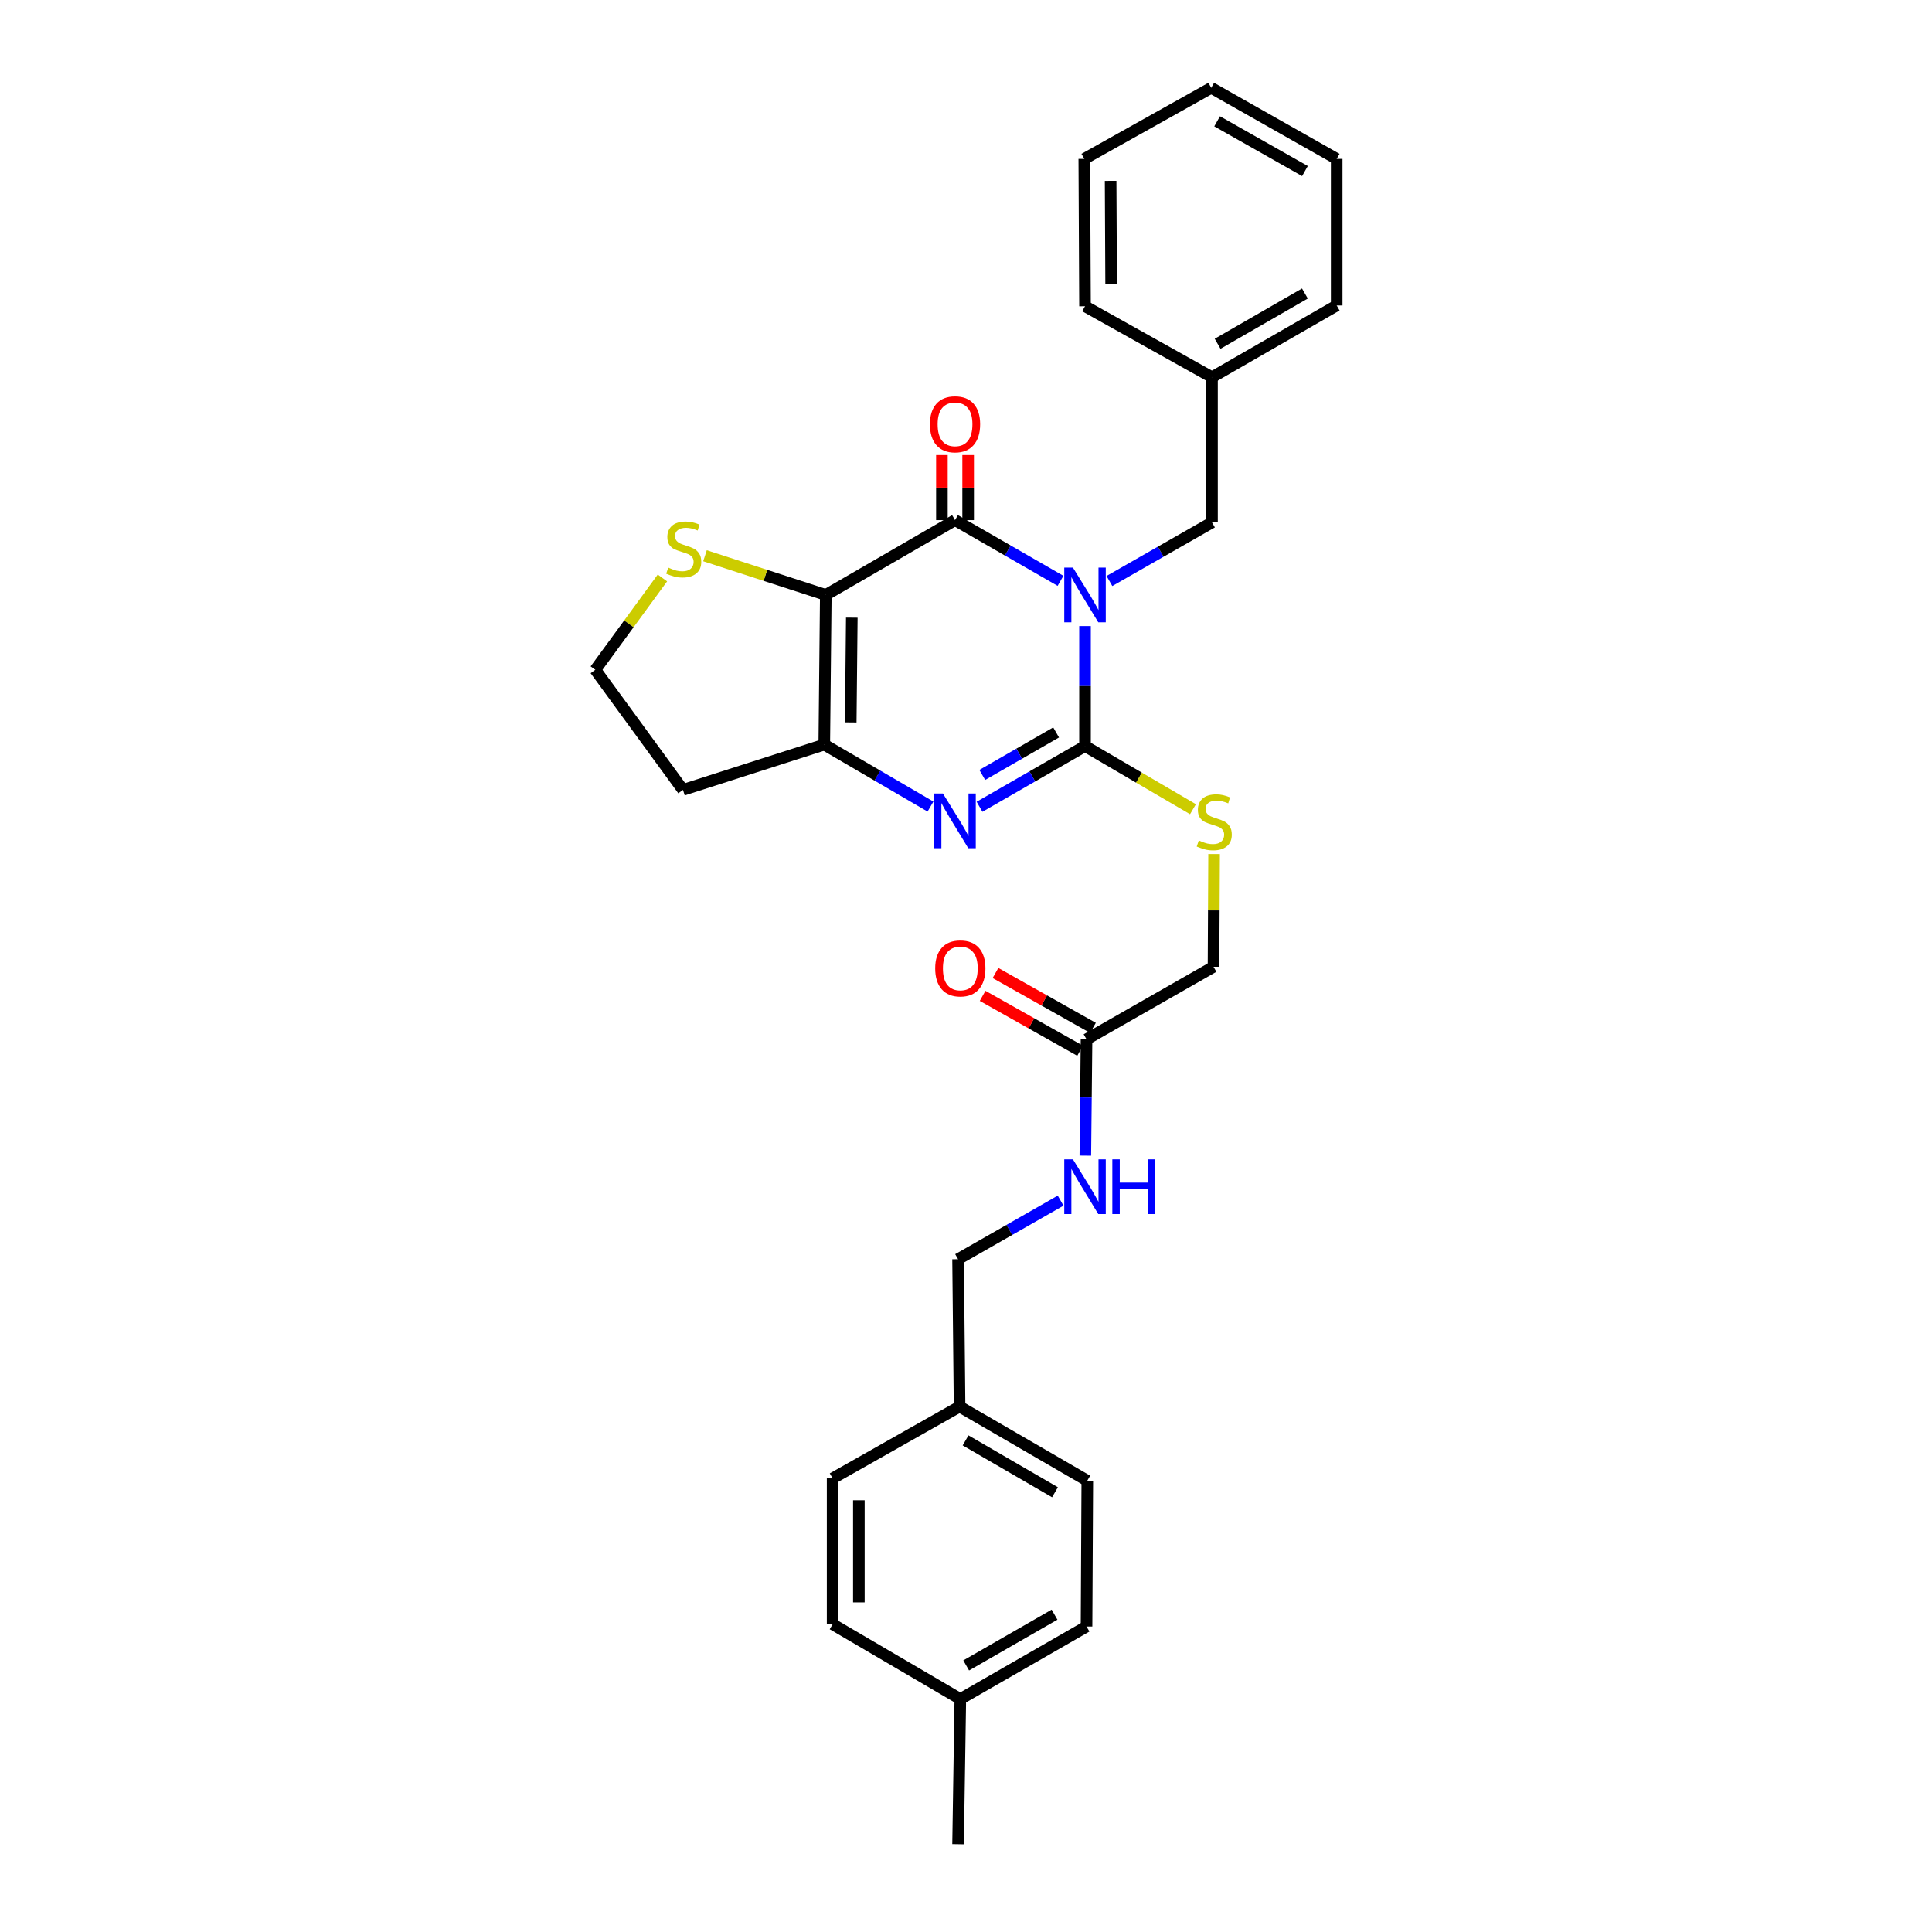 <?xml version='1.0' encoding='iso-8859-1'?>
<svg version='1.1' baseProfile='full'
              xmlns='http://www.w3.org/2000/svg'
                      xmlns:rdkit='http://www.rdkit.org/xml'
                      xmlns:xlink='http://www.w3.org/1999/xlink'
                  xml:space='preserve'
width='1000px' height='1000px' viewBox='0 0 1000 1000'>
<!-- END OF HEADER -->
<rect style='opacity:1.0;fill:#FFFFFF;stroke:none' width='1000' height='1000' x='0' y='0'> </rect>
<path class='bond-0' d='M 561.601,324.056 L 561.601,355.111' style='fill:none;fill-rule:evenodd;stroke:#0000FF;stroke-width:6px;stroke-linecap:butt;stroke-linejoin:miter;stroke-opacity:1' />
<path class='bond-0' d='M 561.601,355.111 L 561.601,386.166' style='fill:none;fill-rule:evenodd;stroke:#000000;stroke-width:6px;stroke-linecap:butt;stroke-linejoin:miter;stroke-opacity:1' />
<path class='bond-1' d='M 548.92,300.642 L 521.62,284.929' style='fill:none;fill-rule:evenodd;stroke:#0000FF;stroke-width:6px;stroke-linecap:butt;stroke-linejoin:miter;stroke-opacity:1' />
<path class='bond-1' d='M 521.62,284.929 L 494.32,269.216' style='fill:none;fill-rule:evenodd;stroke:#000000;stroke-width:6px;stroke-linecap:butt;stroke-linejoin:miter;stroke-opacity:1' />
<path class='bond-7' d='M 574.234,300.722 L 600.781,285.554' style='fill:none;fill-rule:evenodd;stroke:#0000FF;stroke-width:6px;stroke-linecap:butt;stroke-linejoin:miter;stroke-opacity:1' />
<path class='bond-7' d='M 600.781,285.554 L 627.328,270.385' style='fill:none;fill-rule:evenodd;stroke:#000000;stroke-width:6px;stroke-linecap:butt;stroke-linejoin:miter;stroke-opacity:1' />
<path class='bond-3' d='M 561.601,386.166 L 534.301,401.878' style='fill:none;fill-rule:evenodd;stroke:#000000;stroke-width:6px;stroke-linecap:butt;stroke-linejoin:miter;stroke-opacity:1' />
<path class='bond-3' d='M 534.301,401.878 L 507.001,417.591' style='fill:none;fill-rule:evenodd;stroke:#0000FF;stroke-width:6px;stroke-linecap:butt;stroke-linejoin:miter;stroke-opacity:1' />
<path class='bond-3' d='M 546.639,379.112 L 527.529,390.111' style='fill:none;fill-rule:evenodd;stroke:#000000;stroke-width:6px;stroke-linecap:butt;stroke-linejoin:miter;stroke-opacity:1' />
<path class='bond-3' d='M 527.529,390.111 L 508.418,401.11' style='fill:none;fill-rule:evenodd;stroke:#0000FF;stroke-width:6px;stroke-linecap:butt;stroke-linejoin:miter;stroke-opacity:1' />
<path class='bond-6' d='M 561.601,386.166 L 589.541,402.509' style='fill:none;fill-rule:evenodd;stroke:#000000;stroke-width:6px;stroke-linecap:butt;stroke-linejoin:miter;stroke-opacity:1' />
<path class='bond-6' d='M 589.541,402.509 L 617.48,418.852' style='fill:none;fill-rule:evenodd;stroke:#CCCC00;stroke-width:6px;stroke-linecap:butt;stroke-linejoin:miter;stroke-opacity:1' />
<path class='bond-2' d='M 494.32,269.216 L 427.432,307.94' style='fill:none;fill-rule:evenodd;stroke:#000000;stroke-width:6px;stroke-linecap:butt;stroke-linejoin:miter;stroke-opacity:1' />
<path class='bond-9' d='M 501.109,269.216 L 501.109,252.375' style='fill:none;fill-rule:evenodd;stroke:#000000;stroke-width:6px;stroke-linecap:butt;stroke-linejoin:miter;stroke-opacity:1' />
<path class='bond-9' d='M 501.109,252.375 L 501.109,235.535' style='fill:none;fill-rule:evenodd;stroke:#FF0000;stroke-width:6px;stroke-linecap:butt;stroke-linejoin:miter;stroke-opacity:1' />
<path class='bond-9' d='M 487.532,269.216 L 487.532,252.375' style='fill:none;fill-rule:evenodd;stroke:#000000;stroke-width:6px;stroke-linecap:butt;stroke-linejoin:miter;stroke-opacity:1' />
<path class='bond-9' d='M 487.532,252.375 L 487.532,235.535' style='fill:none;fill-rule:evenodd;stroke:#FF0000;stroke-width:6px;stroke-linecap:butt;stroke-linejoin:miter;stroke-opacity:1' />
<path class='bond-4' d='M 427.432,307.94 L 426.647,385.396' style='fill:none;fill-rule:evenodd;stroke:#000000;stroke-width:6px;stroke-linecap:butt;stroke-linejoin:miter;stroke-opacity:1' />
<path class='bond-4' d='M 440.89,319.696 L 440.341,373.915' style='fill:none;fill-rule:evenodd;stroke:#000000;stroke-width:6px;stroke-linecap:butt;stroke-linejoin:miter;stroke-opacity:1' />
<path class='bond-5' d='M 427.432,307.94 L 396.168,297.795' style='fill:none;fill-rule:evenodd;stroke:#000000;stroke-width:6px;stroke-linecap:butt;stroke-linejoin:miter;stroke-opacity:1' />
<path class='bond-5' d='M 396.168,297.795 L 364.903,287.649' style='fill:none;fill-rule:evenodd;stroke:#CCCC00;stroke-width:6px;stroke-linecap:butt;stroke-linejoin:miter;stroke-opacity:1' />
<path class='bond-29' d='M 481.621,417.479 L 454.134,401.438' style='fill:none;fill-rule:evenodd;stroke:#0000FF;stroke-width:6px;stroke-linecap:butt;stroke-linejoin:miter;stroke-opacity:1' />
<path class='bond-29' d='M 454.134,401.438 L 426.647,385.396' style='fill:none;fill-rule:evenodd;stroke:#000000;stroke-width:6px;stroke-linecap:butt;stroke-linejoin:miter;stroke-opacity:1' />
<path class='bond-11' d='M 426.647,385.396 L 353.506,408.847' style='fill:none;fill-rule:evenodd;stroke:#000000;stroke-width:6px;stroke-linecap:butt;stroke-linejoin:miter;stroke-opacity:1' />
<path class='bond-14' d='M 342.872,299.149 L 325.5,322.915' style='fill:none;fill-rule:evenodd;stroke:#CCCC00;stroke-width:6px;stroke-linecap:butt;stroke-linejoin:miter;stroke-opacity:1' />
<path class='bond-14' d='M 325.5,322.915 L 308.129,346.68' style='fill:none;fill-rule:evenodd;stroke:#000000;stroke-width:6px;stroke-linecap:butt;stroke-linejoin:miter;stroke-opacity:1' />
<path class='bond-13' d='M 628.412,442.055 L 628.262,471.227' style='fill:none;fill-rule:evenodd;stroke:#CCCC00;stroke-width:6px;stroke-linecap:butt;stroke-linejoin:miter;stroke-opacity:1' />
<path class='bond-13' d='M 628.262,471.227 L 628.113,500.4' style='fill:none;fill-rule:evenodd;stroke:#000000;stroke-width:6px;stroke-linecap:butt;stroke-linejoin:miter;stroke-opacity:1' />
<path class='bond-17' d='M 627.328,270.385 L 627.328,195.275' style='fill:none;fill-rule:evenodd;stroke:#000000;stroke-width:6px;stroke-linecap:butt;stroke-linejoin:miter;stroke-opacity:1' />
<path class='bond-8' d='M 562.386,537.94 L 628.113,500.4' style='fill:none;fill-rule:evenodd;stroke:#000000;stroke-width:6px;stroke-linecap:butt;stroke-linejoin:miter;stroke-opacity:1' />
<path class='bond-10' d='M 562.386,537.94 L 562.076,568.053' style='fill:none;fill-rule:evenodd;stroke:#000000;stroke-width:6px;stroke-linecap:butt;stroke-linejoin:miter;stroke-opacity:1' />
<path class='bond-10' d='M 562.076,568.053 L 561.766,598.167' style='fill:none;fill-rule:evenodd;stroke:#0000FF;stroke-width:6px;stroke-linecap:butt;stroke-linejoin:miter;stroke-opacity:1' />
<path class='bond-12' d='M 565.716,532.024 L 540.489,517.822' style='fill:none;fill-rule:evenodd;stroke:#000000;stroke-width:6px;stroke-linecap:butt;stroke-linejoin:miter;stroke-opacity:1' />
<path class='bond-12' d='M 540.489,517.822 L 515.263,503.62' style='fill:none;fill-rule:evenodd;stroke:#FF0000;stroke-width:6px;stroke-linecap:butt;stroke-linejoin:miter;stroke-opacity:1' />
<path class='bond-12' d='M 559.055,543.855 L 533.829,529.653' style='fill:none;fill-rule:evenodd;stroke:#000000;stroke-width:6px;stroke-linecap:butt;stroke-linejoin:miter;stroke-opacity:1' />
<path class='bond-12' d='M 533.829,529.653 L 508.602,515.451' style='fill:none;fill-rule:evenodd;stroke:#FF0000;stroke-width:6px;stroke-linecap:butt;stroke-linejoin:miter;stroke-opacity:1' />
<path class='bond-15' d='M 548.97,621.448 L 522.433,636.604' style='fill:none;fill-rule:evenodd;stroke:#0000FF;stroke-width:6px;stroke-linecap:butt;stroke-linejoin:miter;stroke-opacity:1' />
<path class='bond-15' d='M 522.433,636.604 L 495.897,651.759' style='fill:none;fill-rule:evenodd;stroke:#000000;stroke-width:6px;stroke-linecap:butt;stroke-linejoin:miter;stroke-opacity:1' />
<path class='bond-30' d='M 353.506,408.847 L 308.129,346.68' style='fill:none;fill-rule:evenodd;stroke:#000000;stroke-width:6px;stroke-linecap:butt;stroke-linejoin:miter;stroke-opacity:1' />
<path class='bond-16' d='M 495.897,651.759 L 496.674,728.053' style='fill:none;fill-rule:evenodd;stroke:#000000;stroke-width:6px;stroke-linecap:butt;stroke-linejoin:miter;stroke-opacity:1' />
<path class='bond-19' d='M 496.674,728.053 L 430.969,765.209' style='fill:none;fill-rule:evenodd;stroke:#000000;stroke-width:6px;stroke-linecap:butt;stroke-linejoin:miter;stroke-opacity:1' />
<path class='bond-20' d='M 496.674,728.053 L 562.785,766.393' style='fill:none;fill-rule:evenodd;stroke:#000000;stroke-width:6px;stroke-linecap:butt;stroke-linejoin:miter;stroke-opacity:1' />
<path class='bond-20' d='M 499.779,745.549 L 546.058,772.387' style='fill:none;fill-rule:evenodd;stroke:#000000;stroke-width:6px;stroke-linecap:butt;stroke-linejoin:miter;stroke-opacity:1' />
<path class='bond-24' d='M 627.328,195.275 L 691.871,158.112' style='fill:none;fill-rule:evenodd;stroke:#000000;stroke-width:6px;stroke-linecap:butt;stroke-linejoin:miter;stroke-opacity:1' />
<path class='bond-24' d='M 630.235,177.935 L 675.415,151.921' style='fill:none;fill-rule:evenodd;stroke:#000000;stroke-width:6px;stroke-linecap:butt;stroke-linejoin:miter;stroke-opacity:1' />
<path class='bond-25' d='M 627.328,195.275 L 561.601,158.512' style='fill:none;fill-rule:evenodd;stroke:#000000;stroke-width:6px;stroke-linecap:butt;stroke-linejoin:miter;stroke-opacity:1' />
<path class='bond-18' d='M 497.058,879.428 L 562.386,841.888' style='fill:none;fill-rule:evenodd;stroke:#000000;stroke-width:6px;stroke-linecap:butt;stroke-linejoin:miter;stroke-opacity:1' />
<path class='bond-18' d='M 500.093,862.025 L 545.822,835.747' style='fill:none;fill-rule:evenodd;stroke:#000000;stroke-width:6px;stroke-linecap:butt;stroke-linejoin:miter;stroke-opacity:1' />
<path class='bond-23' d='M 497.058,879.428 L 495.897,954.545' style='fill:none;fill-rule:evenodd;stroke:#000000;stroke-width:6px;stroke-linecap:butt;stroke-linejoin:miter;stroke-opacity:1' />
<path class='bond-32' d='M 497.058,879.428 L 430.969,840.711' style='fill:none;fill-rule:evenodd;stroke:#000000;stroke-width:6px;stroke-linecap:butt;stroke-linejoin:miter;stroke-opacity:1' />
<path class='bond-21' d='M 430.969,765.209 L 430.969,840.711' style='fill:none;fill-rule:evenodd;stroke:#000000;stroke-width:6px;stroke-linecap:butt;stroke-linejoin:miter;stroke-opacity:1' />
<path class='bond-21' d='M 444.546,776.534 L 444.546,829.386' style='fill:none;fill-rule:evenodd;stroke:#000000;stroke-width:6px;stroke-linecap:butt;stroke-linejoin:miter;stroke-opacity:1' />
<path class='bond-22' d='M 562.785,766.393 L 562.386,841.888' style='fill:none;fill-rule:evenodd;stroke:#000000;stroke-width:6px;stroke-linecap:butt;stroke-linejoin:miter;stroke-opacity:1' />
<path class='bond-27' d='M 691.871,158.112 L 691.871,82.233' style='fill:none;fill-rule:evenodd;stroke:#000000;stroke-width:6px;stroke-linecap:butt;stroke-linejoin:miter;stroke-opacity:1' />
<path class='bond-26' d='M 561.601,158.512 L 561.224,82.233' style='fill:none;fill-rule:evenodd;stroke:#000000;stroke-width:6px;stroke-linecap:butt;stroke-linejoin:miter;stroke-opacity:1' />
<path class='bond-26' d='M 575.121,147.003 L 574.857,93.608' style='fill:none;fill-rule:evenodd;stroke:#000000;stroke-width:6px;stroke-linecap:butt;stroke-linejoin:miter;stroke-opacity:1' />
<path class='bond-28' d='M 561.224,82.233 L 626.928,45.455' style='fill:none;fill-rule:evenodd;stroke:#000000;stroke-width:6px;stroke-linecap:butt;stroke-linejoin:miter;stroke-opacity:1' />
<path class='bond-31' d='M 691.871,82.233 L 626.928,45.455' style='fill:none;fill-rule:evenodd;stroke:#000000;stroke-width:6px;stroke-linecap:butt;stroke-linejoin:miter;stroke-opacity:1' />
<path class='bond-31' d='M 675.439,88.53 L 629.979,62.785' style='fill:none;fill-rule:evenodd;stroke:#000000;stroke-width:6px;stroke-linecap:butt;stroke-linejoin:miter;stroke-opacity:1' />
<path  class='atom-0' d='M 555.341 293.78
L 564.621 308.78
Q 565.541 310.26, 567.021 312.94
Q 568.501 315.62, 568.581 315.78
L 568.581 293.78
L 572.341 293.78
L 572.341 322.1
L 568.461 322.1
L 558.501 305.7
Q 557.341 303.78, 556.101 301.58
Q 554.901 299.38, 554.541 298.7
L 554.541 322.1
L 550.861 322.1
L 550.861 293.78
L 555.341 293.78
' fill='#0000FF'/>
<path  class='atom-4' d='M 488.06 410.73
L 497.34 425.73
Q 498.26 427.21, 499.74 429.89
Q 501.22 432.57, 501.3 432.73
L 501.3 410.73
L 505.06 410.73
L 505.06 439.05
L 501.18 439.05
L 491.22 422.65
Q 490.06 420.73, 488.82 418.53
Q 487.62 416.33, 487.26 415.65
L 487.26 439.05
L 483.58 439.05
L 483.58 410.73
L 488.06 410.73
' fill='#0000FF'/>
<path  class='atom-6' d='M 345.89 293.795
Q 346.21 293.915, 347.53 294.475
Q 348.85 295.035, 350.29 295.395
Q 351.77 295.715, 353.21 295.715
Q 355.89 295.715, 357.45 294.435
Q 359.01 293.115, 359.01 290.835
Q 359.01 289.275, 358.21 288.315
Q 357.45 287.355, 356.25 286.835
Q 355.05 286.315, 353.05 285.715
Q 350.53 284.955, 349.01 284.235
Q 347.53 283.515, 346.45 281.995
Q 345.41 280.475, 345.41 277.915
Q 345.41 274.355, 347.81 272.155
Q 350.25 269.955, 355.05 269.955
Q 358.33 269.955, 362.05 271.515
L 361.13 274.595
Q 357.73 273.195, 355.17 273.195
Q 352.41 273.195, 350.89 274.355
Q 349.37 275.475, 349.41 277.435
Q 349.41 278.955, 350.17 279.875
Q 350.97 280.795, 352.09 281.315
Q 353.25 281.835, 355.17 282.435
Q 357.73 283.235, 359.25 284.035
Q 360.77 284.835, 361.85 286.475
Q 362.97 288.075, 362.97 290.835
Q 362.97 294.755, 360.33 296.875
Q 357.73 298.955, 353.37 298.955
Q 350.85 298.955, 348.93 298.395
Q 347.05 297.875, 344.81 296.955
L 345.89 293.795
' fill='#CCCC00'/>
<path  class='atom-7' d='M 620.497 435.017
Q 620.817 435.137, 622.137 435.697
Q 623.457 436.257, 624.897 436.617
Q 626.377 436.937, 627.817 436.937
Q 630.497 436.937, 632.057 435.657
Q 633.617 434.337, 633.617 432.057
Q 633.617 430.497, 632.817 429.537
Q 632.057 428.577, 630.857 428.057
Q 629.657 427.537, 627.657 426.937
Q 625.137 426.177, 623.617 425.457
Q 622.137 424.737, 621.057 423.217
Q 620.017 421.697, 620.017 419.137
Q 620.017 415.577, 622.417 413.377
Q 624.857 411.177, 629.657 411.177
Q 632.937 411.177, 636.657 412.737
L 635.737 415.817
Q 632.337 414.417, 629.777 414.417
Q 627.017 414.417, 625.497 415.577
Q 623.977 416.697, 624.017 418.657
Q 624.017 420.177, 624.777 421.097
Q 625.577 422.017, 626.697 422.537
Q 627.857 423.057, 629.777 423.657
Q 632.337 424.457, 633.857 425.257
Q 635.377 426.057, 636.457 427.697
Q 637.577 429.297, 637.577 432.057
Q 637.577 435.977, 634.937 438.097
Q 632.337 440.177, 627.977 440.177
Q 625.457 440.177, 623.537 439.617
Q 621.657 439.097, 619.417 438.177
L 620.497 435.017
' fill='#CCCC00'/>
<path  class='atom-10' d='M 481.32 219.612
Q 481.32 212.812, 484.68 209.012
Q 488.04 205.212, 494.32 205.212
Q 500.6 205.212, 503.96 209.012
Q 507.32 212.812, 507.32 219.612
Q 507.32 226.492, 503.92 230.412
Q 500.52 234.292, 494.32 234.292
Q 488.08 234.292, 484.68 230.412
Q 481.32 226.532, 481.32 219.612
M 494.32 231.092
Q 498.64 231.092, 500.96 228.212
Q 503.32 225.292, 503.32 219.612
Q 503.32 214.052, 500.96 211.252
Q 498.64 208.412, 494.32 208.412
Q 490 208.412, 487.64 211.212
Q 485.32 214.012, 485.32 219.612
Q 485.32 225.332, 487.64 228.212
Q 490 231.092, 494.32 231.092
' fill='#FF0000'/>
<path  class='atom-11' d='M 555.341 600.074
L 564.621 615.074
Q 565.541 616.554, 567.021 619.234
Q 568.501 621.914, 568.581 622.074
L 568.581 600.074
L 572.341 600.074
L 572.341 628.394
L 568.461 628.394
L 558.501 611.994
Q 557.341 610.074, 556.101 607.874
Q 554.901 605.674, 554.541 604.994
L 554.541 628.394
L 550.861 628.394
L 550.861 600.074
L 555.341 600.074
' fill='#0000FF'/>
<path  class='atom-11' d='M 575.741 600.074
L 579.581 600.074
L 579.581 612.114
L 594.061 612.114
L 594.061 600.074
L 597.901 600.074
L 597.901 628.394
L 594.061 628.394
L 594.061 615.314
L 579.581 615.314
L 579.581 628.394
L 575.741 628.394
L 575.741 600.074
' fill='#0000FF'/>
<path  class='atom-13' d='M 484.058 501.242
Q 484.058 494.442, 487.418 490.642
Q 490.778 486.842, 497.058 486.842
Q 503.338 486.842, 506.698 490.642
Q 510.058 494.442, 510.058 501.242
Q 510.058 508.122, 506.658 512.042
Q 503.258 515.922, 497.058 515.922
Q 490.818 515.922, 487.418 512.042
Q 484.058 508.162, 484.058 501.242
M 497.058 512.722
Q 501.378 512.722, 503.698 509.842
Q 506.058 506.922, 506.058 501.242
Q 506.058 495.682, 503.698 492.882
Q 501.378 490.042, 497.058 490.042
Q 492.738 490.042, 490.378 492.842
Q 488.058 495.642, 488.058 501.242
Q 488.058 506.962, 490.378 509.842
Q 492.738 512.722, 497.058 512.722
' fill='#FF0000'/>
</svg>
